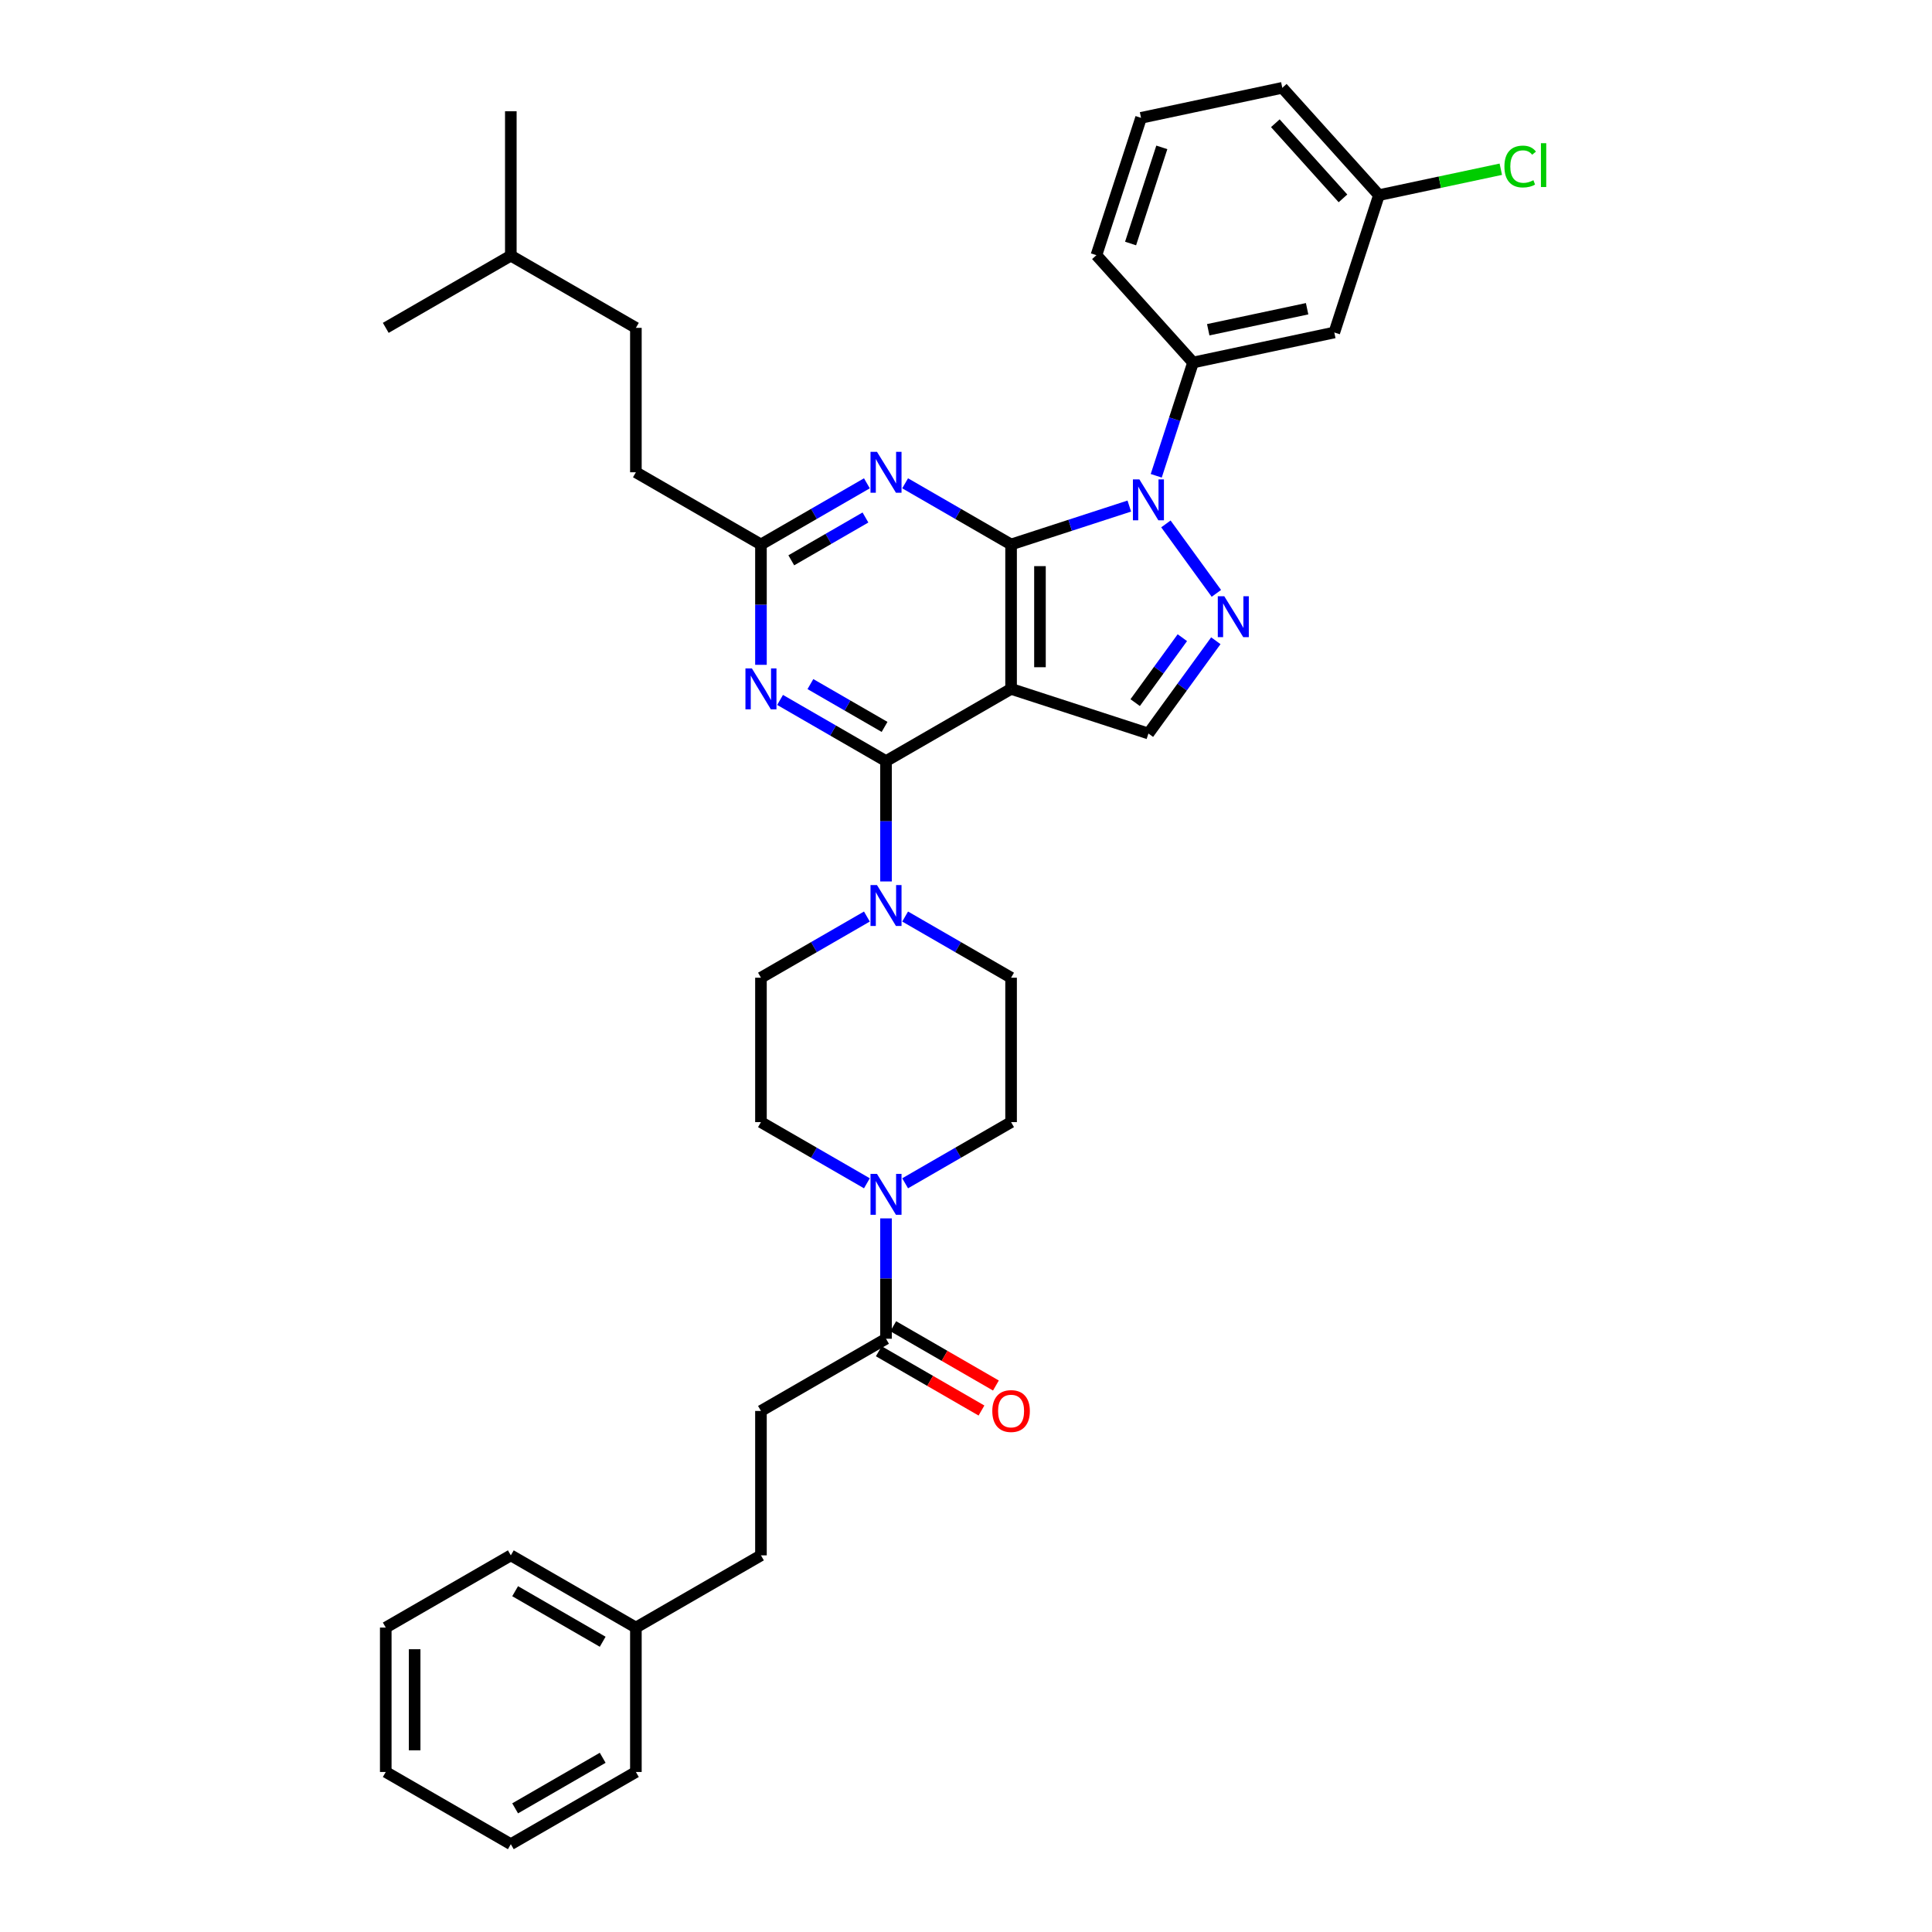 <?xml version='1.0' encoding='iso-8859-1'?>
<svg version='1.1' baseProfile='full'
              xmlns='http://www.w3.org/2000/svg'
                      xmlns:rdkit='http://www.rdkit.org/xml'
                      xmlns:xlink='http://www.w3.org/1999/xlink'
                  xml:space='preserve'
width='1000px' height='1000px' viewBox='0 0 1000 1000'>
<!-- END OF HEADER -->
<rect style='opacity:1.0;fill:#FFFFFF;stroke:none' width='1000' height='1000' x='0' y='0'> </rect>
<path class='bond-0' d='M 523.334,281.82 L 523.334,356.567' style='fill:none;fill-rule:evenodd;stroke:#000000;stroke-width:6px;stroke-linecap:butt;stroke-linejoin:miter;stroke-opacity:1' />
<path class='bond-0' d='M 538.283,293.032 L 538.283,345.355' style='fill:none;fill-rule:evenodd;stroke:#000000;stroke-width:6px;stroke-linecap:butt;stroke-linejoin:miter;stroke-opacity:1' />
<path class='bond-1' d='M 523.334,281.82 L 553.93,271.878' style='fill:none;fill-rule:evenodd;stroke:#000000;stroke-width:6px;stroke-linecap:butt;stroke-linejoin:miter;stroke-opacity:1' />
<path class='bond-1' d='M 553.93,271.878 L 584.526,261.937' style='fill:none;fill-rule:evenodd;stroke:#0000FF;stroke-width:6px;stroke-linecap:butt;stroke-linejoin:miter;stroke-opacity:1' />
<path class='bond-4' d='M 523.334,281.82 L 495.916,265.99' style='fill:none;fill-rule:evenodd;stroke:#000000;stroke-width:6px;stroke-linecap:butt;stroke-linejoin:miter;stroke-opacity:1' />
<path class='bond-4' d='M 495.916,265.99 L 468.497,250.16' style='fill:none;fill-rule:evenodd;stroke:#0000FF;stroke-width:6px;stroke-linecap:butt;stroke-linejoin:miter;stroke-opacity:1' />
<path class='bond-2' d='M 523.334,356.567 L 458.601,393.941' style='fill:none;fill-rule:evenodd;stroke:#000000;stroke-width:6px;stroke-linecap:butt;stroke-linejoin:miter;stroke-opacity:1' />
<path class='bond-6' d='M 523.334,356.567 L 594.423,379.665' style='fill:none;fill-rule:evenodd;stroke:#000000;stroke-width:6px;stroke-linecap:butt;stroke-linejoin:miter;stroke-opacity:1' />
<path class='bond-3' d='M 603.47,271.174 L 629.59,307.125' style='fill:none;fill-rule:evenodd;stroke:#0000FF;stroke-width:6px;stroke-linecap:butt;stroke-linejoin:miter;stroke-opacity:1' />
<path class='bond-10' d='M 598.469,246.268 L 607.995,216.95' style='fill:none;fill-rule:evenodd;stroke:#0000FF;stroke-width:6px;stroke-linecap:butt;stroke-linejoin:miter;stroke-opacity:1' />
<path class='bond-10' d='M 607.995,216.95 L 617.521,187.632' style='fill:none;fill-rule:evenodd;stroke:#000000;stroke-width:6px;stroke-linecap:butt;stroke-linejoin:miter;stroke-opacity:1' />
<path class='bond-7' d='M 458.601,393.941 L 458.601,425.088' style='fill:none;fill-rule:evenodd;stroke:#000000;stroke-width:6px;stroke-linecap:butt;stroke-linejoin:miter;stroke-opacity:1' />
<path class='bond-7' d='M 458.601,425.088 L 458.601,456.235' style='fill:none;fill-rule:evenodd;stroke:#0000FF;stroke-width:6px;stroke-linecap:butt;stroke-linejoin:miter;stroke-opacity:1' />
<path class='bond-37' d='M 458.601,393.941 L 431.183,378.111' style='fill:none;fill-rule:evenodd;stroke:#000000;stroke-width:6px;stroke-linecap:butt;stroke-linejoin:miter;stroke-opacity:1' />
<path class='bond-37' d='M 431.183,378.111 L 403.764,362.281' style='fill:none;fill-rule:evenodd;stroke:#0000FF;stroke-width:6px;stroke-linecap:butt;stroke-linejoin:miter;stroke-opacity:1' />
<path class='bond-37' d='M 457.85,376.245 L 438.657,365.164' style='fill:none;fill-rule:evenodd;stroke:#000000;stroke-width:6px;stroke-linecap:butt;stroke-linejoin:miter;stroke-opacity:1' />
<path class='bond-37' d='M 438.657,365.164 L 419.465,354.083' style='fill:none;fill-rule:evenodd;stroke:#0000FF;stroke-width:6px;stroke-linecap:butt;stroke-linejoin:miter;stroke-opacity:1' />
<path class='bond-36' d='M 629.311,331.646 L 611.867,355.656' style='fill:none;fill-rule:evenodd;stroke:#0000FF;stroke-width:6px;stroke-linecap:butt;stroke-linejoin:miter;stroke-opacity:1' />
<path class='bond-36' d='M 611.867,355.656 L 594.423,379.665' style='fill:none;fill-rule:evenodd;stroke:#000000;stroke-width:6px;stroke-linecap:butt;stroke-linejoin:miter;stroke-opacity:1' />
<path class='bond-36' d='M 611.983,330.062 L 599.772,346.868' style='fill:none;fill-rule:evenodd;stroke:#0000FF;stroke-width:6px;stroke-linecap:butt;stroke-linejoin:miter;stroke-opacity:1' />
<path class='bond-36' d='M 599.772,346.868 L 587.562,363.675' style='fill:none;fill-rule:evenodd;stroke:#000000;stroke-width:6px;stroke-linecap:butt;stroke-linejoin:miter;stroke-opacity:1' />
<path class='bond-9' d='M 448.704,250.16 L 421.286,265.99' style='fill:none;fill-rule:evenodd;stroke:#0000FF;stroke-width:6px;stroke-linecap:butt;stroke-linejoin:miter;stroke-opacity:1' />
<path class='bond-9' d='M 421.286,265.99 L 393.868,281.82' style='fill:none;fill-rule:evenodd;stroke:#000000;stroke-width:6px;stroke-linecap:butt;stroke-linejoin:miter;stroke-opacity:1' />
<path class='bond-9' d='M 447.954,267.855 L 428.761,278.936' style='fill:none;fill-rule:evenodd;stroke:#0000FF;stroke-width:6px;stroke-linecap:butt;stroke-linejoin:miter;stroke-opacity:1' />
<path class='bond-9' d='M 428.761,278.936 L 409.568,290.017' style='fill:none;fill-rule:evenodd;stroke:#000000;stroke-width:6px;stroke-linecap:butt;stroke-linejoin:miter;stroke-opacity:1' />
<path class='bond-5' d='M 393.868,344.114 L 393.868,312.967' style='fill:none;fill-rule:evenodd;stroke:#0000FF;stroke-width:6px;stroke-linecap:butt;stroke-linejoin:miter;stroke-opacity:1' />
<path class='bond-5' d='M 393.868,312.967 L 393.868,281.82' style='fill:none;fill-rule:evenodd;stroke:#000000;stroke-width:6px;stroke-linecap:butt;stroke-linejoin:miter;stroke-opacity:1' />
<path class='bond-13' d='M 448.704,474.402 L 421.286,490.232' style='fill:none;fill-rule:evenodd;stroke:#0000FF;stroke-width:6px;stroke-linecap:butt;stroke-linejoin:miter;stroke-opacity:1' />
<path class='bond-13' d='M 421.286,490.232 L 393.868,506.062' style='fill:none;fill-rule:evenodd;stroke:#000000;stroke-width:6px;stroke-linecap:butt;stroke-linejoin:miter;stroke-opacity:1' />
<path class='bond-14' d='M 468.497,474.402 L 495.916,490.232' style='fill:none;fill-rule:evenodd;stroke:#0000FF;stroke-width:6px;stroke-linecap:butt;stroke-linejoin:miter;stroke-opacity:1' />
<path class='bond-14' d='M 495.916,490.232 L 523.334,506.062' style='fill:none;fill-rule:evenodd;stroke:#000000;stroke-width:6px;stroke-linecap:butt;stroke-linejoin:miter;stroke-opacity:1' />
<path class='bond-8' d='M 448.704,612.469 L 421.286,596.639' style='fill:none;fill-rule:evenodd;stroke:#0000FF;stroke-width:6px;stroke-linecap:butt;stroke-linejoin:miter;stroke-opacity:1' />
<path class='bond-8' d='M 421.286,596.639 L 393.868,580.809' style='fill:none;fill-rule:evenodd;stroke:#000000;stroke-width:6px;stroke-linecap:butt;stroke-linejoin:miter;stroke-opacity:1' />
<path class='bond-11' d='M 458.601,630.635 L 458.601,661.783' style='fill:none;fill-rule:evenodd;stroke:#0000FF;stroke-width:6px;stroke-linecap:butt;stroke-linejoin:miter;stroke-opacity:1' />
<path class='bond-11' d='M 458.601,661.783 L 458.601,692.93' style='fill:none;fill-rule:evenodd;stroke:#000000;stroke-width:6px;stroke-linecap:butt;stroke-linejoin:miter;stroke-opacity:1' />
<path class='bond-38' d='M 468.497,612.469 L 495.916,596.639' style='fill:none;fill-rule:evenodd;stroke:#0000FF;stroke-width:6px;stroke-linecap:butt;stroke-linejoin:miter;stroke-opacity:1' />
<path class='bond-38' d='M 495.916,596.639 L 523.334,580.809' style='fill:none;fill-rule:evenodd;stroke:#000000;stroke-width:6px;stroke-linecap:butt;stroke-linejoin:miter;stroke-opacity:1' />
<path class='bond-20' d='M 393.868,281.82 L 329.135,244.446' style='fill:none;fill-rule:evenodd;stroke:#000000;stroke-width:6px;stroke-linecap:butt;stroke-linejoin:miter;stroke-opacity:1' />
<path class='bond-12' d='M 617.521,187.632 L 690.635,172.092' style='fill:none;fill-rule:evenodd;stroke:#000000;stroke-width:6px;stroke-linecap:butt;stroke-linejoin:miter;stroke-opacity:1' />
<path class='bond-12' d='M 625.38,170.678 L 676.56,159.8' style='fill:none;fill-rule:evenodd;stroke:#000000;stroke-width:6px;stroke-linecap:butt;stroke-linejoin:miter;stroke-opacity:1' />
<path class='bond-24' d='M 617.521,187.632 L 567.505,132.084' style='fill:none;fill-rule:evenodd;stroke:#000000;stroke-width:6px;stroke-linecap:butt;stroke-linejoin:miter;stroke-opacity:1' />
<path class='bond-17' d='M 454.863,699.403 L 481.437,714.745' style='fill:none;fill-rule:evenodd;stroke:#000000;stroke-width:6px;stroke-linecap:butt;stroke-linejoin:miter;stroke-opacity:1' />
<path class='bond-17' d='M 481.437,714.745 L 508.011,730.088' style='fill:none;fill-rule:evenodd;stroke:#FF0000;stroke-width:6px;stroke-linecap:butt;stroke-linejoin:miter;stroke-opacity:1' />
<path class='bond-17' d='M 462.338,686.457 L 488.912,701.799' style='fill:none;fill-rule:evenodd;stroke:#000000;stroke-width:6px;stroke-linecap:butt;stroke-linejoin:miter;stroke-opacity:1' />
<path class='bond-17' d='M 488.912,701.799 L 515.485,717.141' style='fill:none;fill-rule:evenodd;stroke:#FF0000;stroke-width:6px;stroke-linecap:butt;stroke-linejoin:miter;stroke-opacity:1' />
<path class='bond-18' d='M 458.601,692.93 L 393.868,730.303' style='fill:none;fill-rule:evenodd;stroke:#000000;stroke-width:6px;stroke-linecap:butt;stroke-linejoin:miter;stroke-opacity:1' />
<path class='bond-19' d='M 690.635,172.092 L 713.733,101.003' style='fill:none;fill-rule:evenodd;stroke:#000000;stroke-width:6px;stroke-linecap:butt;stroke-linejoin:miter;stroke-opacity:1' />
<path class='bond-16' d='M 393.868,506.062 L 393.868,580.809' style='fill:none;fill-rule:evenodd;stroke:#000000;stroke-width:6px;stroke-linecap:butt;stroke-linejoin:miter;stroke-opacity:1' />
<path class='bond-15' d='M 523.334,506.062 L 523.334,580.809' style='fill:none;fill-rule:evenodd;stroke:#000000;stroke-width:6px;stroke-linecap:butt;stroke-linejoin:miter;stroke-opacity:1' />
<path class='bond-21' d='M 393.868,730.303 L 393.868,805.051' style='fill:none;fill-rule:evenodd;stroke:#000000;stroke-width:6px;stroke-linecap:butt;stroke-linejoin:miter;stroke-opacity:1' />
<path class='bond-22' d='M 713.733,101.003 L 745.275,94.298' style='fill:none;fill-rule:evenodd;stroke:#000000;stroke-width:6px;stroke-linecap:butt;stroke-linejoin:miter;stroke-opacity:1' />
<path class='bond-22' d='M 745.275,94.298 L 776.816,87.594' style='fill:none;fill-rule:evenodd;stroke:#00CC00;stroke-width:6px;stroke-linecap:butt;stroke-linejoin:miter;stroke-opacity:1' />
<path class='bond-39' d='M 713.733,101.003 L 663.717,45.455' style='fill:none;fill-rule:evenodd;stroke:#000000;stroke-width:6px;stroke-linecap:butt;stroke-linejoin:miter;stroke-opacity:1' />
<path class='bond-39' d='M 695.121,102.674 L 660.11,63.79' style='fill:none;fill-rule:evenodd;stroke:#000000;stroke-width:6px;stroke-linecap:butt;stroke-linejoin:miter;stroke-opacity:1' />
<path class='bond-25' d='M 329.135,244.446 L 329.135,169.699' style='fill:none;fill-rule:evenodd;stroke:#000000;stroke-width:6px;stroke-linecap:butt;stroke-linejoin:miter;stroke-opacity:1' />
<path class='bond-23' d='M 393.868,805.051 L 329.135,842.424' style='fill:none;fill-rule:evenodd;stroke:#000000;stroke-width:6px;stroke-linecap:butt;stroke-linejoin:miter;stroke-opacity:1' />
<path class='bond-29' d='M 329.135,842.424 L 264.402,805.051' style='fill:none;fill-rule:evenodd;stroke:#000000;stroke-width:6px;stroke-linecap:butt;stroke-linejoin:miter;stroke-opacity:1' />
<path class='bond-29' d='M 311.95,849.765 L 266.637,823.603' style='fill:none;fill-rule:evenodd;stroke:#000000;stroke-width:6px;stroke-linecap:butt;stroke-linejoin:miter;stroke-opacity:1' />
<path class='bond-30' d='M 329.135,842.424 L 329.135,917.172' style='fill:none;fill-rule:evenodd;stroke:#000000;stroke-width:6px;stroke-linecap:butt;stroke-linejoin:miter;stroke-opacity:1' />
<path class='bond-26' d='M 567.505,132.084 L 590.604,60.995' style='fill:none;fill-rule:evenodd;stroke:#000000;stroke-width:6px;stroke-linecap:butt;stroke-linejoin:miter;stroke-opacity:1' />
<path class='bond-26' d='M 585.188,126.041 L 601.357,76.278' style='fill:none;fill-rule:evenodd;stroke:#000000;stroke-width:6px;stroke-linecap:butt;stroke-linejoin:miter;stroke-opacity:1' />
<path class='bond-28' d='M 329.135,169.699 L 264.402,132.325' style='fill:none;fill-rule:evenodd;stroke:#000000;stroke-width:6px;stroke-linecap:butt;stroke-linejoin:miter;stroke-opacity:1' />
<path class='bond-27' d='M 590.604,60.995 L 663.717,45.455' style='fill:none;fill-rule:evenodd;stroke:#000000;stroke-width:6px;stroke-linecap:butt;stroke-linejoin:miter;stroke-opacity:1' />
<path class='bond-31' d='M 264.402,132.325 L 264.402,57.578' style='fill:none;fill-rule:evenodd;stroke:#000000;stroke-width:6px;stroke-linecap:butt;stroke-linejoin:miter;stroke-opacity:1' />
<path class='bond-32' d='M 264.402,132.325 L 199.669,169.699' style='fill:none;fill-rule:evenodd;stroke:#000000;stroke-width:6px;stroke-linecap:butt;stroke-linejoin:miter;stroke-opacity:1' />
<path class='bond-33' d='M 264.402,805.051 L 199.669,842.424' style='fill:none;fill-rule:evenodd;stroke:#000000;stroke-width:6px;stroke-linecap:butt;stroke-linejoin:miter;stroke-opacity:1' />
<path class='bond-34' d='M 329.135,917.172 L 264.402,954.545' style='fill:none;fill-rule:evenodd;stroke:#000000;stroke-width:6px;stroke-linecap:butt;stroke-linejoin:miter;stroke-opacity:1' />
<path class='bond-34' d='M 311.95,909.831 L 266.637,935.993' style='fill:none;fill-rule:evenodd;stroke:#000000;stroke-width:6px;stroke-linecap:butt;stroke-linejoin:miter;stroke-opacity:1' />
<path class='bond-40' d='M 199.669,842.424 L 199.669,917.172' style='fill:none;fill-rule:evenodd;stroke:#000000;stroke-width:6px;stroke-linecap:butt;stroke-linejoin:miter;stroke-opacity:1' />
<path class='bond-40' d='M 214.618,853.637 L 214.618,905.96' style='fill:none;fill-rule:evenodd;stroke:#000000;stroke-width:6px;stroke-linecap:butt;stroke-linejoin:miter;stroke-opacity:1' />
<path class='bond-35' d='M 264.402,954.545 L 199.669,917.172' style='fill:none;fill-rule:evenodd;stroke:#000000;stroke-width:6px;stroke-linecap:butt;stroke-linejoin:miter;stroke-opacity:1' />
<path  class='atom-2' d='M 589.744 248.137
L 596.68 259.349
Q 597.368 260.455, 598.474 262.459
Q 599.58 264.462, 599.64 264.582
L 599.64 248.137
L 602.451 248.137
L 602.451 269.306
L 599.551 269.306
L 592.106 257.047
Q 591.239 255.612, 590.312 253.967
Q 589.415 252.323, 589.146 251.815
L 589.146 269.306
L 586.395 269.306
L 586.395 248.137
L 589.744 248.137
' fill='#0000FF'/>
<path  class='atom-4' d='M 633.679 308.609
L 640.616 319.821
Q 641.303 320.927, 642.41 322.931
Q 643.516 324.934, 643.576 325.053
L 643.576 308.609
L 646.386 308.609
L 646.386 329.777
L 643.486 329.777
L 636.041 317.519
Q 635.174 316.084, 634.247 314.439
Q 633.35 312.795, 633.081 312.287
L 633.081 329.777
L 630.33 329.777
L 630.33 308.609
L 633.679 308.609
' fill='#0000FF'/>
<path  class='atom-5' d='M 453.922 233.862
L 460.858 245.074
Q 461.546 246.18, 462.652 248.183
Q 463.758 250.186, 463.818 250.306
L 463.818 233.862
L 466.629 233.862
L 466.629 255.03
L 463.729 255.03
L 456.284 242.772
Q 455.417 241.336, 454.49 239.692
Q 453.593 238.047, 453.324 237.539
L 453.324 255.03
L 450.573 255.03
L 450.573 233.862
L 453.922 233.862
' fill='#0000FF'/>
<path  class='atom-6' d='M 389.189 345.983
L 396.125 357.195
Q 396.813 358.301, 397.919 360.304
Q 399.025 362.307, 399.085 362.427
L 399.085 345.983
L 401.896 345.983
L 401.896 367.151
L 398.995 367.151
L 391.551 354.893
Q 390.684 353.457, 389.757 351.813
Q 388.86 350.168, 388.591 349.66
L 388.591 367.151
L 385.84 367.151
L 385.84 345.983
L 389.189 345.983
' fill='#0000FF'/>
<path  class='atom-8' d='M 453.922 458.104
L 460.858 469.316
Q 461.546 470.422, 462.652 472.425
Q 463.758 474.428, 463.818 474.548
L 463.818 458.104
L 466.629 458.104
L 466.629 479.272
L 463.729 479.272
L 456.284 467.014
Q 455.417 465.578, 454.49 463.934
Q 453.593 462.289, 453.324 461.781
L 453.324 479.272
L 450.573 479.272
L 450.573 458.104
L 453.922 458.104
' fill='#0000FF'/>
<path  class='atom-9' d='M 453.922 607.598
L 460.858 618.81
Q 461.546 619.917, 462.652 621.92
Q 463.758 623.923, 463.818 624.043
L 463.818 607.598
L 466.629 607.598
L 466.629 628.767
L 463.729 628.767
L 456.284 616.508
Q 455.417 615.073, 454.49 613.429
Q 453.593 611.784, 453.324 611.276
L 453.324 628.767
L 450.573 628.767
L 450.573 607.598
L 453.922 607.598
' fill='#0000FF'/>
<path  class='atom-18' d='M 513.617 730.363
Q 513.617 725.28, 516.128 722.44
Q 518.64 719.6, 523.334 719.6
Q 528.028 719.6, 530.54 722.44
Q 533.051 725.28, 533.051 730.363
Q 533.051 735.506, 530.51 738.436
Q 527.968 741.336, 523.334 741.336
Q 518.67 741.336, 516.128 738.436
Q 513.617 735.536, 513.617 730.363
M 523.334 738.944
Q 526.563 738.944, 528.297 736.792
Q 530.061 734.609, 530.061 730.363
Q 530.061 726.207, 528.297 724.114
Q 526.563 721.992, 523.334 721.992
Q 520.105 721.992, 518.341 724.085
Q 516.607 726.177, 516.607 730.363
Q 516.607 734.639, 518.341 736.792
Q 520.105 738.944, 523.334 738.944
' fill='#FF0000'/>
<path  class='atom-23' d='M 778.685 86.194
Q 778.685 80.932, 781.136 78.181
Q 783.618 75.401, 788.312 75.401
Q 792.677 75.401, 795.009 78.48
L 793.036 80.095
Q 791.332 77.853, 788.312 77.853
Q 785.113 77.853, 783.409 80.005
Q 781.734 82.128, 781.734 86.194
Q 781.734 90.38, 783.468 92.533
Q 785.233 94.686, 788.641 94.686
Q 790.973 94.686, 793.694 93.28
L 794.531 95.523
Q 793.425 96.24, 791.75 96.659
Q 790.076 97.078, 788.222 97.078
Q 783.618 97.078, 781.136 94.267
Q 778.685 91.457, 778.685 86.194
' fill='#00CC00'/>
<path  class='atom-23' d='M 797.581 74.115
L 800.331 74.115
L 800.331 96.808
L 797.581 96.808
L 797.581 74.115
' fill='#00CC00'/>
</svg>
